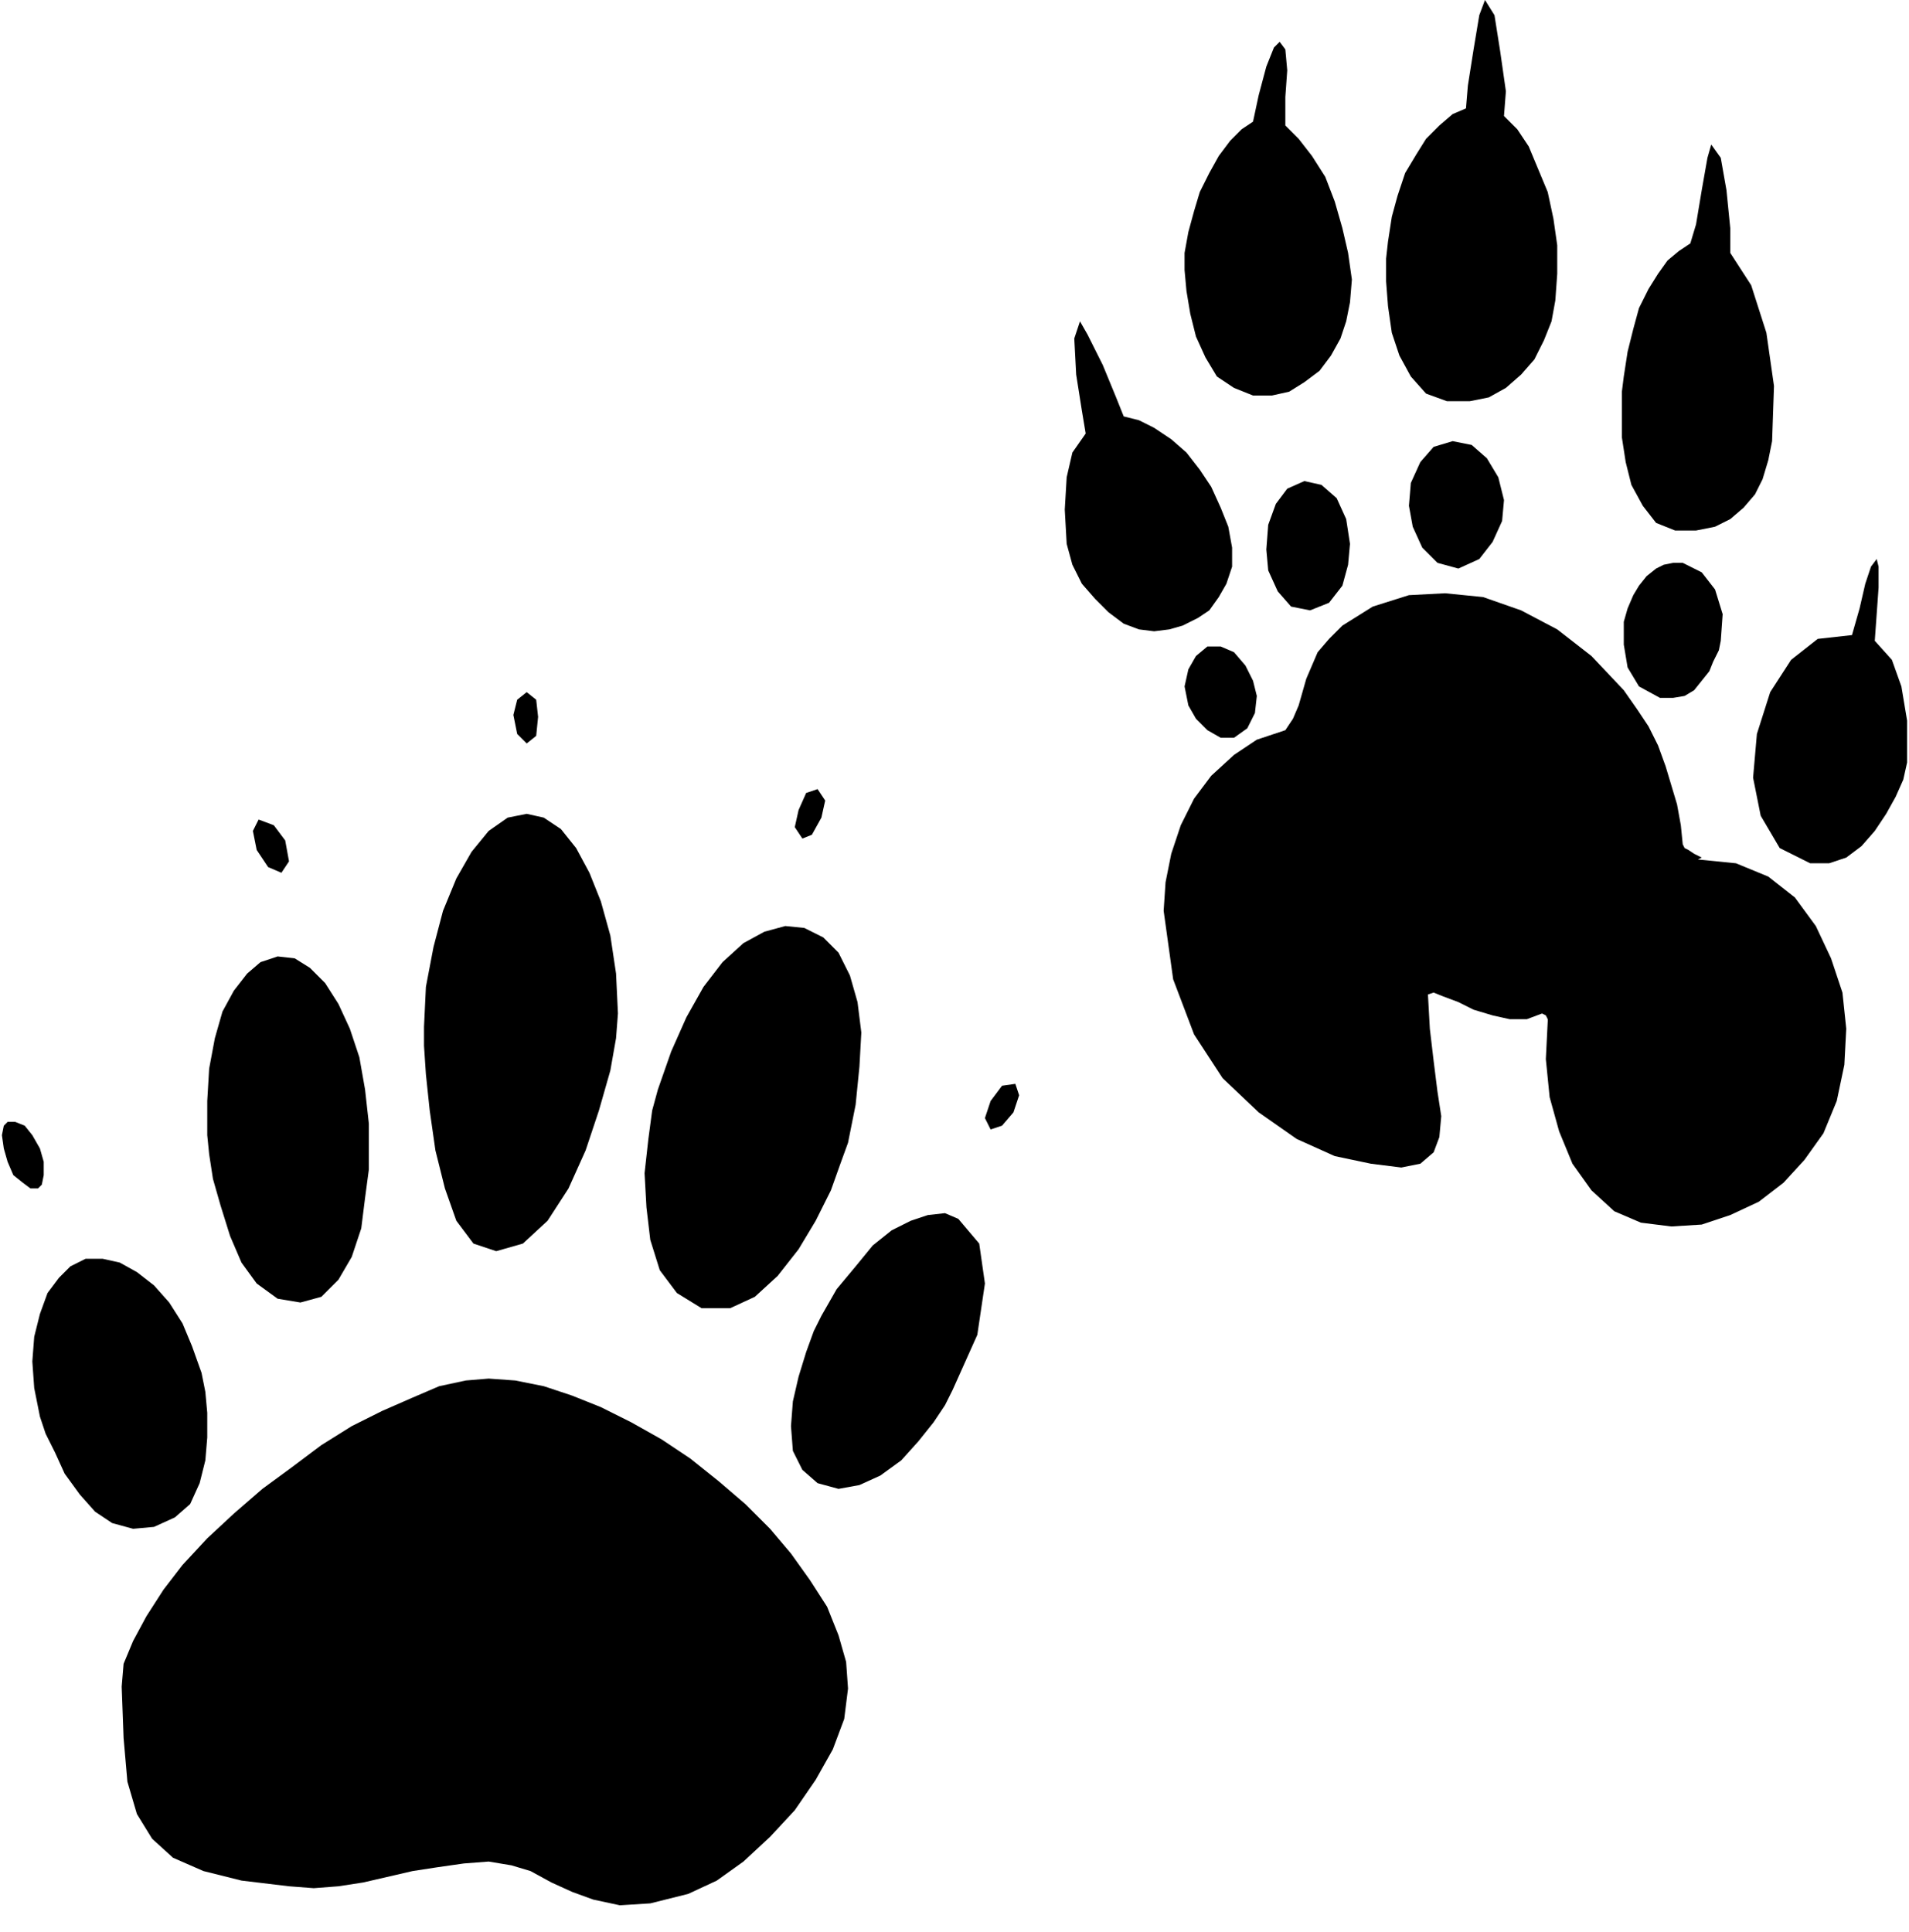 <svg xmlns="http://www.w3.org/2000/svg" width="96.384" height="97.536" fill-rule="evenodd" stroke-linecap="round" preserveAspectRatio="none" viewBox="0 0 1004 1016"><path d="m854 198 2-13 3-12 3-11 5-10 5-8 5-7 6-5 6-4 3-10 3-18 3-17 2-7 5 7 3 17 2 20v13l11 17 8 25 4 28-1 29-2 10-3 10-4 8-6 7-7 6-8 4-10 2h-11l-10-4-7-9-6-11-3-12-2-13v-24l1-8zm-124-71 2-13 3-11 4-12 6-10 5-8 7-7 7-6 7-3 1-12 3-19 3-18 3-8 5 8 3 19 3 21-1 13 7 7 6 9 5 12 5 12 3 14 2 14v15l-1 14-2 11-4 10-5 10-7 8-8 7-9 5-10 2h-12l-11-4-8-9-6-11-4-12-2-14-1-13v-12l1-9zm-107 6 2-11 3-11 3-10 5-10 5-9 6-8 6-6 6-4 3-14 4-15 4-10 3-3 3 4 1 11-1 14v15l7 7 7 9 7 11 5 13 4 14 3 13 2 14-1 12-2 10-3 9-5 9-6 8-8 6-8 5-9 2h-10l-10-4-9-6-6-10-5-11-3-12-2-12-1-11v-9zm-8 198 7-2 8-4 6-4 5-7 4-7 3-9v-10l-2-11-4-10-5-11-6-9-7-9-8-7-9-6-8-4-8-2-4-10-7-17-8-16-4-7-3 9 1 19 3 19 2 12-7 10-3 13-1 17 1 18 3 11 5 10 7 8 7 7 8 6 8 3 8 1 8-1zm10 40-2-10 2-9 4-7 6-5h7l7 3 6 7 4 8 2 8-1 9-4 8-7 5h-7l-7-4-6-6-4-7zm41-82 1-13 4-11 6-8 9-4 9 2 8 7 5 11 2 13-1 11-3 11-7 9-10 4-10-2-7-8-5-11-1-11zm75-23 1-12 5-11 7-8 10-3 10 2 8 7 6 10 3 12-1 11-5 11-7 9-11 5-11-3-8-8-5-11-2-11zm113 61 2-7 3-7 3-5 4-5 5-4 4-2 5-1h5l10 5 7 9 4 13-1 14-1 5-3 6-2 5-4 5-4 5-5 3-6 1h-7l-11-6-6-10-2-12v-12zm120 7-18 2-14 11-11 17-7 22-2 23 4 20 10 17 16 8h10l9-3 8-6 7-8 6-9 5-9 4-9 2-9v-22l-3-18-5-14-9-10 1-14 1-14v-11l-1-4-3 4-3 9-3 13-4 14zm-268-5 16-10 19-6 19-1 20 2 20 7 19 10 18 14 17 18 7 10 6 9 5 10 4 11 3 10 3 10 2 11 1 10 1 2 2 1 3 2 4 2-2 1 20 2 17 7 14 11 11 15 8 17 6 18 2 19-1 19-4 19-7 17-10 14-11 12-13 10-15 7-15 5-16 1-16-2-14-6-12-11-10-14-7-17-5-18-2-20 1-20v-1l-1-2-2-1-8 3h-9l-9-2-10-3-8-4-8-3-5-2-3 1 1 18 2 17 2 16 2 13-1 11-3 8-7 6-10 2-16-2-19-4-20-9-20-14-19-18-15-23-11-29-5-36 1-15 3-15 5-15 7-14 9-12 12-11 12-8 15-5 4-6 3-7 2-7 2-7 3-7 3-7 6-7 7-7zM325 533l-1-21-3-20-5-18-6-15-7-13-8-10-9-6-9-2-10 2-10 7-9 11-8 14-7 17-5 19-4 21-1 21v10l1 15 2 19 3 21 5 20 6 17 9 12 12 4 14-4 13-12 11-17 9-20 7-21 6-21 3-17 1-13zm-131 58-2-18-3-17-5-15-6-13-7-11-8-8-8-5-9-1-9 3-7 6-7 9-6 11-4 14-3 16-1 17v18l1 10 2 13 4 14 5 16 6 14 8 11 11 8 12 2 11-3 9-9 7-12 5-15 2-16 2-15v-24zm-88 131 2 10 1 11v13l-1 12-3 12-5 11-8 7-11 5-11 1-11-3-9-6-8-9-8-11-5-11-5-10-3-9-3-15-1-14 1-13 3-12 4-11 6-8 6-6 8-4h9l9 2 9 5 9 7 8 9 7 11 5 12 5 14zm340-121 4-20 2-20 1-18-2-16-4-14-6-12-8-8-10-5-10-1-11 3-11 6-11 10-10 13-9 16-8 18-7 20-3 11-2 15-2 18 1 18 2 17 5 16 9 12 13 8h15l13-6 12-11 11-14 9-15 8-16 5-14 4-11zm55 130-4 8-6 9-8 10-9 10-11 8-11 5-11 2-11-3-8-7-5-10-1-13 1-13 3-13 4-13 4-11 4-8 8-14 10-12 9-11 10-8 10-5 9-3 9-1 7 3 11 13 3 21-4 27-13 29zM257 979l12 2 10 3 11 6 11 5 11 4 14 3 16-1 20-5 15-7 14-10 14-13 13-14 11-16 9-16 6-16 2-16-1-14-4-14-6-15-9-14-10-14-11-13-13-13-14-12-15-12-15-10-16-9-16-8-15-6-15-5-15-3-14-1-12 1-14 3-14 6-16 7-16 8-16 10-16 12-15 11-15 13-14 13-13 14-10 13-9 14-7 13-5 12-1 12 1 27 2 23 5 17 8 13 11 10 16 7 20 5 25 3 13 1 13-1 13-2 13-3 13-3 13-2 14-2 13-1zM148 459l4-6-2-11-6-8-8-3-3 6 2 10 6 9 7 3zm129-68 5-4 1-10-1-9-5-4-5 4-2 8 2 10 5 5zm145 50 5-2 5-9 2-9-4-6-6 2-4 9-2 9 4 6zm99 153 6-2 6-7 3-9-2-6-7 1-6 8-3 9 3 6zM4 590h4l5 2 4 5 4 7 2 7v7l-1 5-2 2h-4l-4-3-5-4-3-7-2-7-1-7 1-5 2-2z" style="fill:#000;stroke:none"/></svg>

